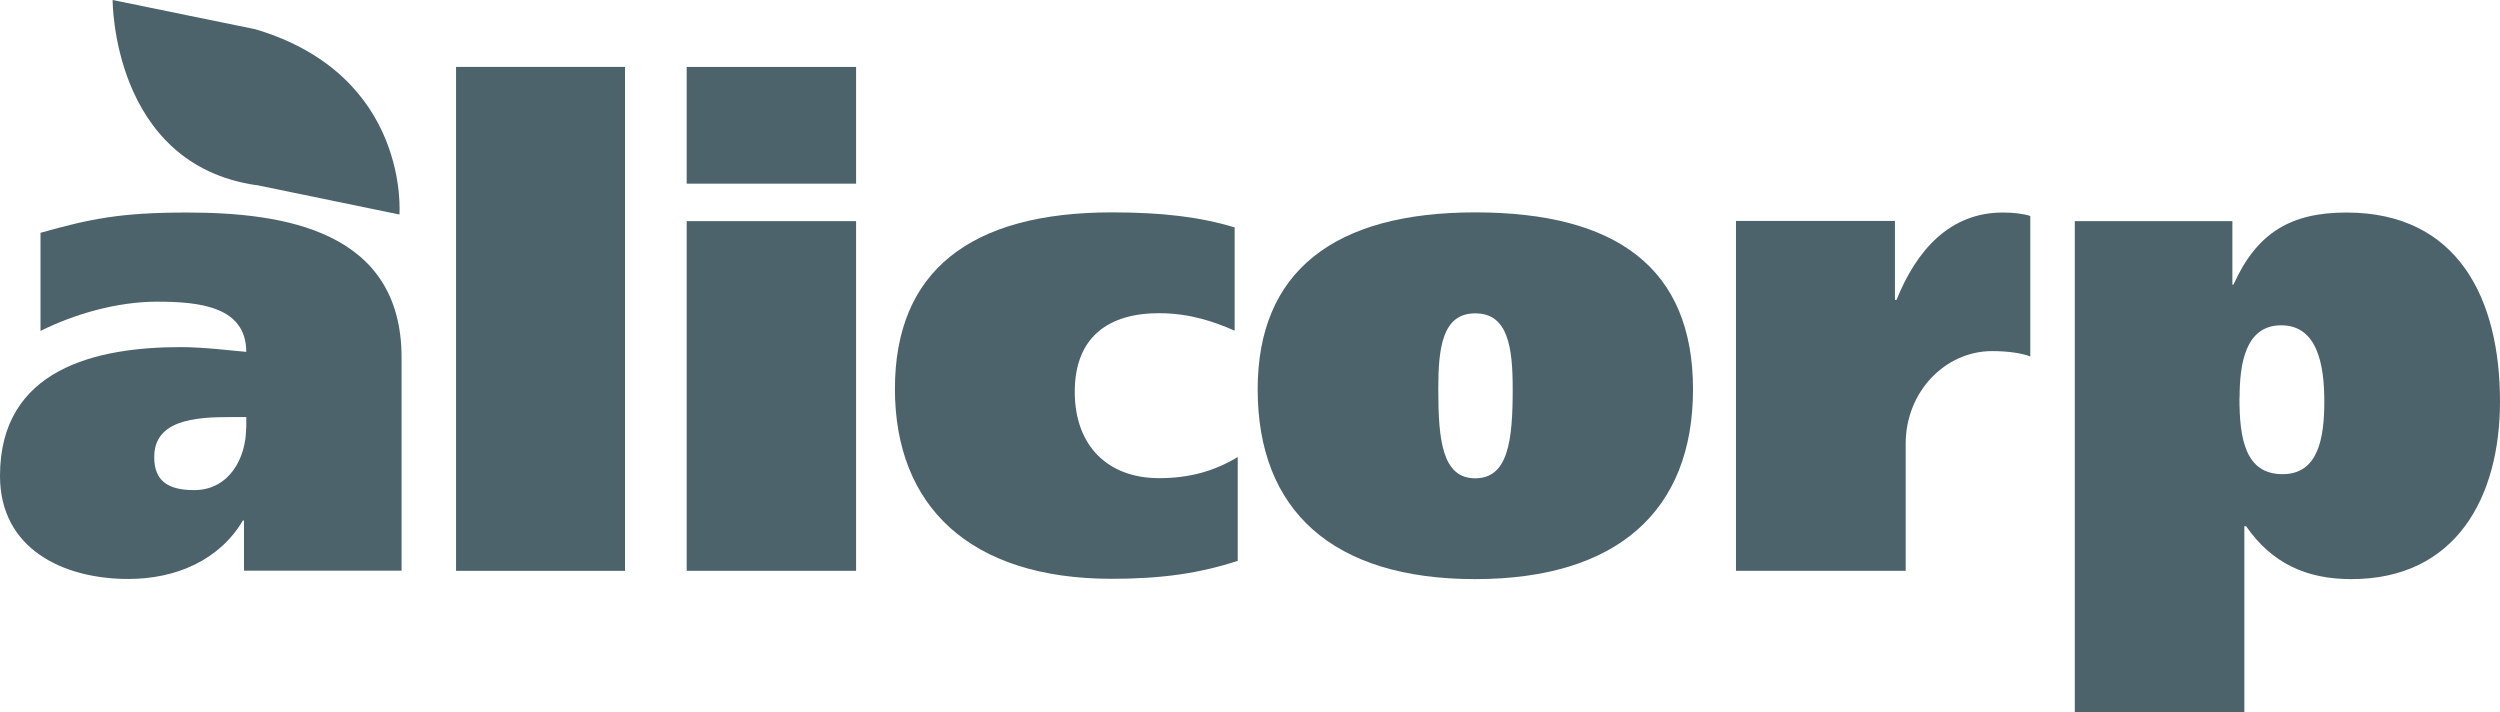 <?xml version="1.0" encoding="UTF-8"?>
<svg id="logos" xmlns="http://www.w3.org/2000/svg" viewBox="0 0 162.92 46.41">
  <defs>
    <style>
      .cls-1 {
        fill: #4c636b;
      }
    </style>
  </defs>
  <path class="cls-1" d="M16.04,27.88c0,1.98-1.11,4.06-3.39,4.06-1.7,0-2.6-.6-2.6-2.15,0-2.41,2.63-2.61,4.93-2.61h1.07v.7h-.01ZM2.63,21.57c2.21-1.1,4.98-1.91,7.61-1.91,2.77,0,5.8.32,5.81,3.27-.97-.08-2.75-.31-4.27-.31-5.49,0-11.78,1.4-11.78,8.39,0,4.78,4.14,6.72,8.36,6.72,3.12,0,5.94-1.23,7.47-3.81h.07v3.27h10.27v-13.89c0-8.29-7.69-9.45-13.99-9.45-4.3,0-6.26.4-9.54,1.32v6.4Z"/>
  <rect class="cls-1" x="29.72" y="4.36" width="11.01" height="32.84"/>
  <path class="cls-1" d="M55.79,4.36h-11.04v7.61h11.04v-7.61ZM44.75,37.2h11.04V14.41h-11.04v22.79Z"/>
  <path class="cls-1" d="M80.65,29.79c-1.55.93-3.16,1.37-5.12,1.37-3.29,0-5.49-2.06-5.49-5.63s2.2-5.12,5.49-5.12c1.97,0,3.57.54,4.93,1.14v-6.73c-2.25-.68-4.7-.98-8.01-.98-9.24,0-14.13,3.85-14.13,11.5s4.89,12.38,14.13,12.38c3.31,0,5.76-.37,8.21-1.17v-6.77h0Z"/>
  <path class="cls-1" d="M93.73,25.37c0-2.7.26-4.95,2.41-4.95s2.44,2.24,2.44,4.95c0,3.35-.3,5.8-2.44,5.8s-2.41-2.45-2.41-5.8M81.96,25.37c0,7.91,4.9,12.37,14.17,12.37s14.2-4.46,14.2-12.37-5-11.53-14.2-11.53-14.17,3.86-14.17,11.53"/>
  <path class="cls-1" d="M113.13,14.41v22.79h11.06v-8.29c0-3.37,2.56-6.03,5.64-6.03,1.02,0,1.96.14,2.48.35v-9.15c-.41-.15-1.09-.23-1.79-.23-3.46,0-5.63,2.46-6.93,5.7h-.1v-5.15h-10.36Z"/>
  <path class="cls-1" d="M145.95,25.92c0-2.18.36-4.72,2.71-4.72s2.81,2.54,2.81,4.96-.4,4.74-2.72,4.74c-2.45,0-2.81-2.35-2.81-4.98M135.23,46.41h11.03v-12.12h.11c1.69,2.42,3.92,3.45,6.86,3.45,6.86,0,9.69-5.38,9.69-11.58,0-6.61-2.68-12.31-10.01-12.31-3.58,0-5.82,1.28-7.36,4.7h-.07v-4.14h-10.27v31.99h.02Z"/>
  <path class="cls-1" d="M16.72,12.06l9.31,1.92s.72-9.05-9.37-12.07L7.34,0s-.05,10.71,9.38,12.07"/>
</svg>